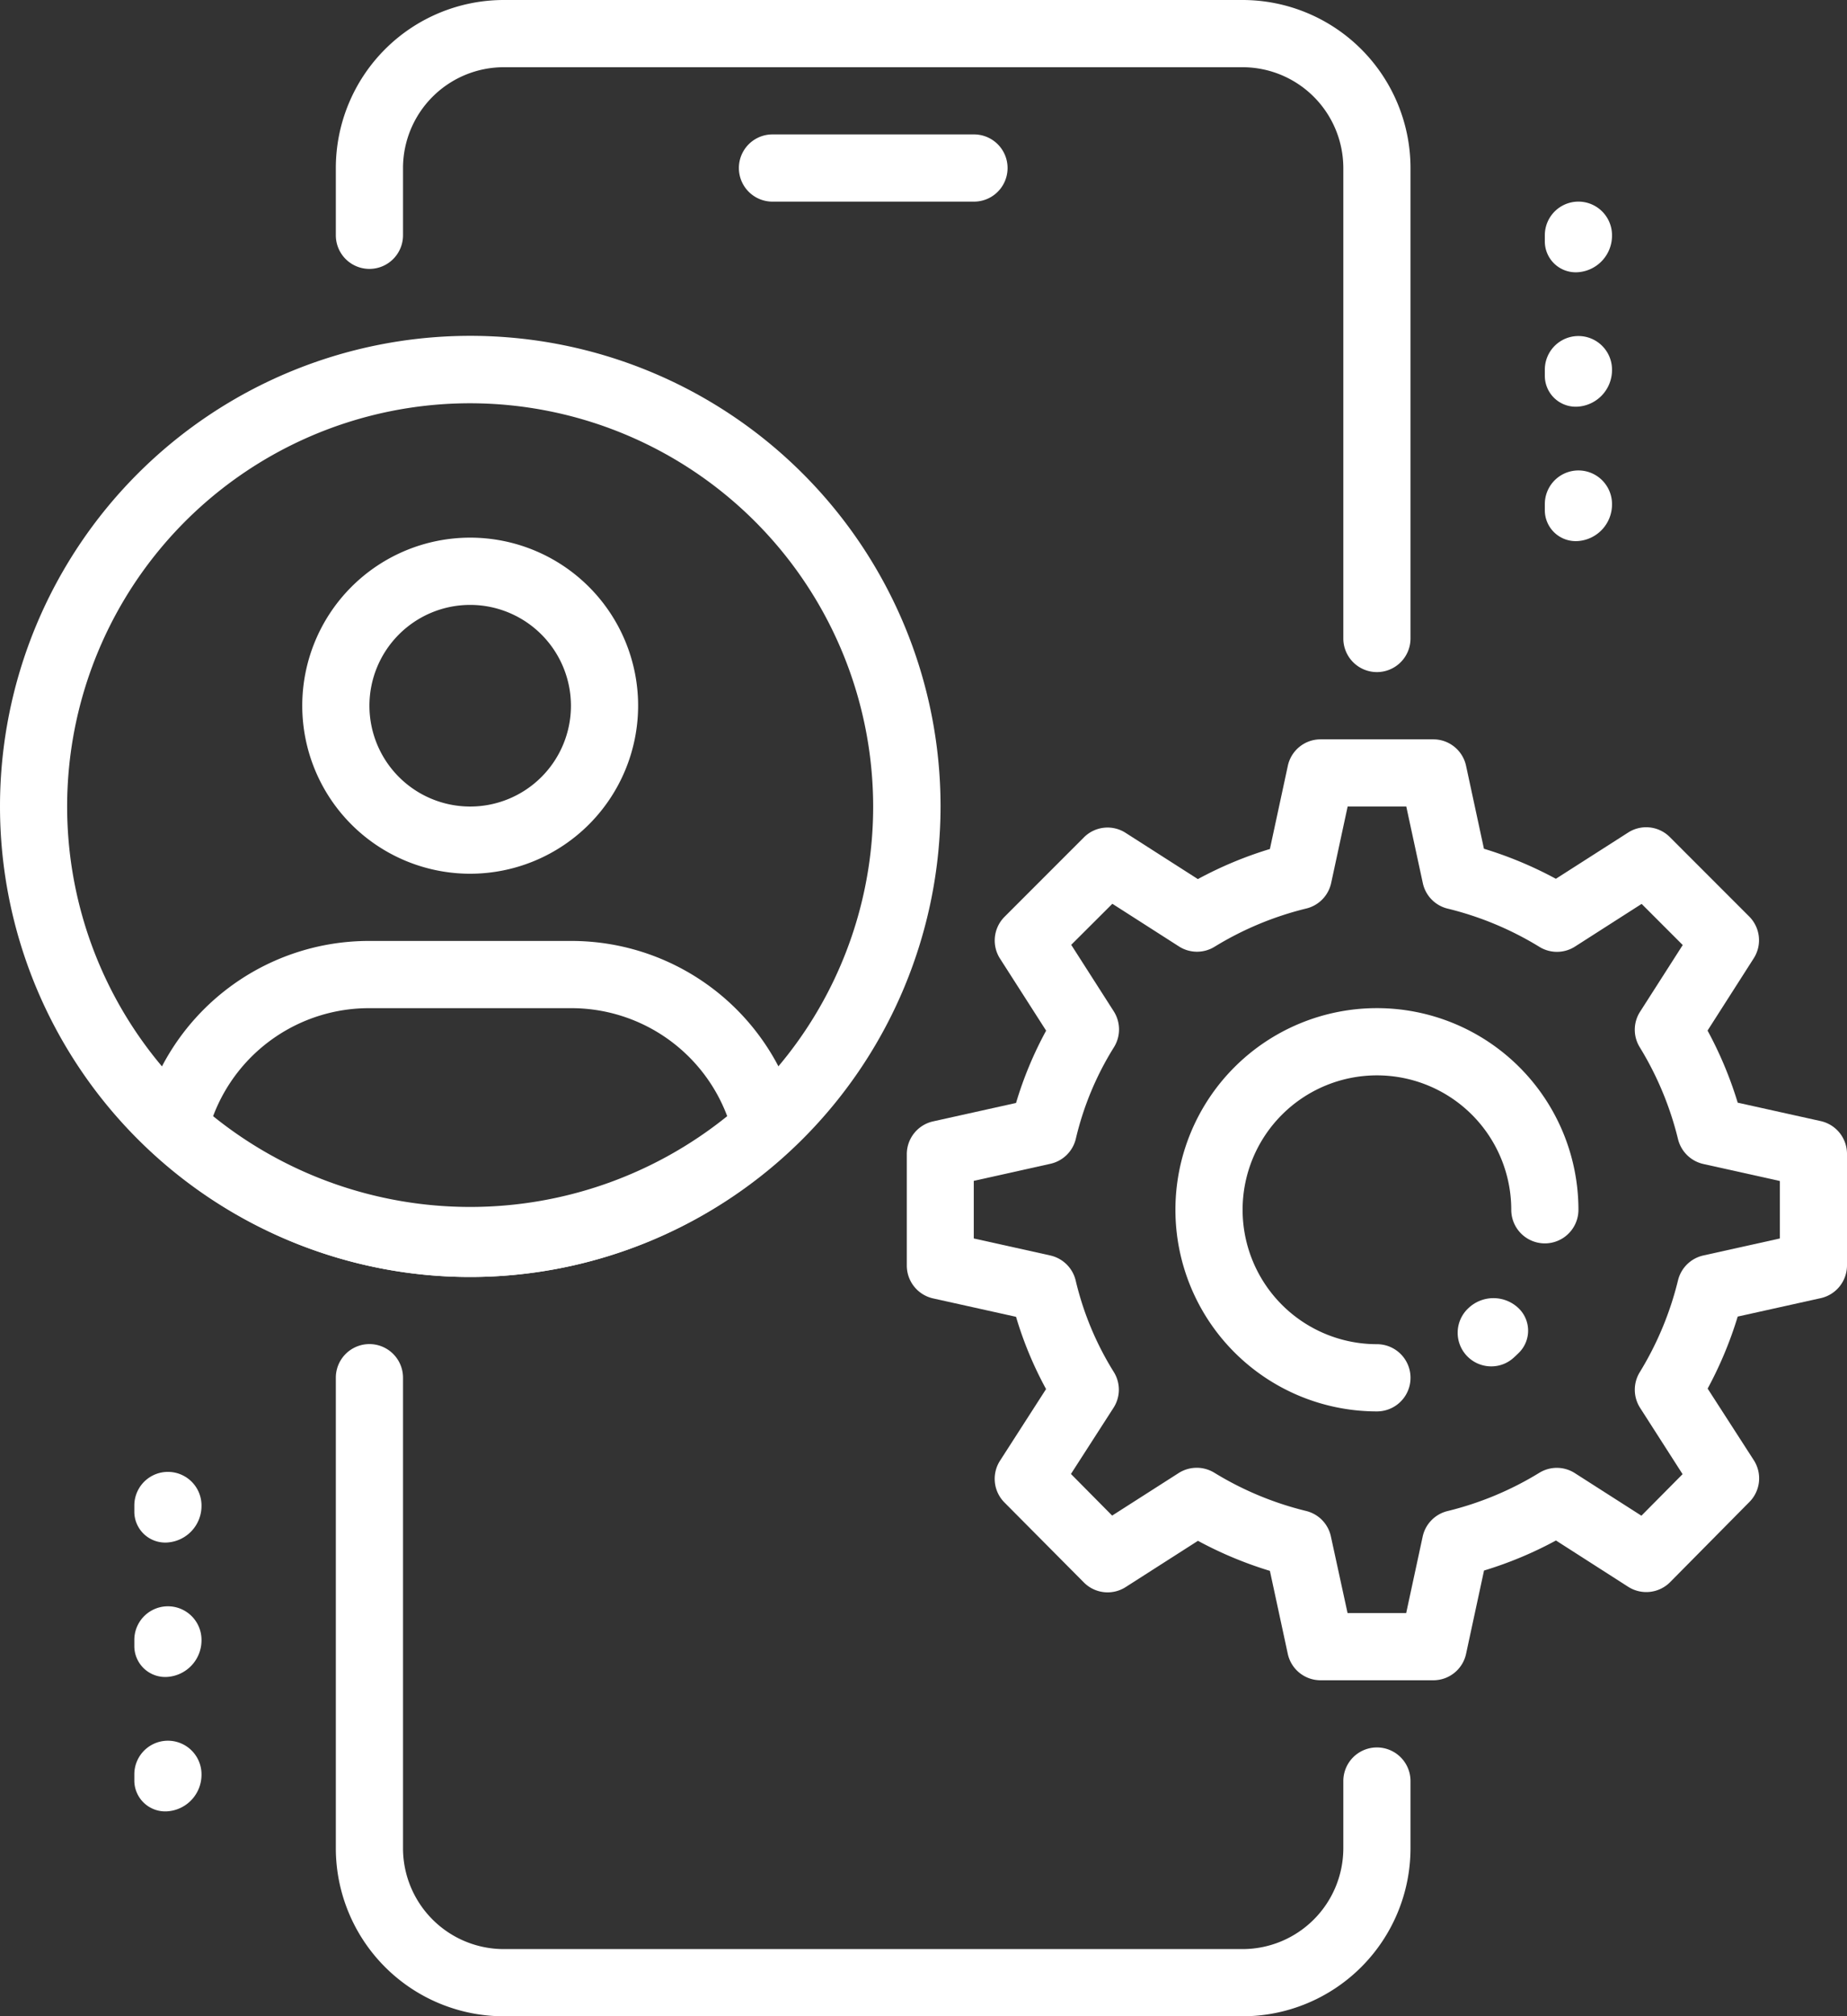 <svg xmlns="http://www.w3.org/2000/svg" width="62.054" height="67.698" viewBox="0 0 62.054 67.698">
  <rect x="0" y="0" width="62.054" height="67.698" fill="#333333" stroke="none"/>
  <g id="mobile_tech" data-name="mobile tech" transform="translate(-3 -1)">
    <g id="XMLID_1679_" transform="translate(3 1)">
      <g id="XMLID_1722_" transform="translate(24.823 4.513)">
        <path id="Path_64" data-name="Path 64" d="M21.9,5.257h-6.77a1.128,1.128,0,0,1,0-2.257H21.9a1.128,1.128,0,0,1,0,2.257Z" transform="translate(-14 -3)" fill="#ffffff"/>
      </g>
      <g id="XMLID_1780_" transform="translate(11.283 45.132)">
        <path id="Path_65" data-name="Path 65" d="M38.464,43.566H13.642A5.646,5.646,0,0,1,8,37.925v-15.8a1.128,1.128,0,1,1,2.257,0v15.8a3.389,3.389,0,0,0,3.385,3.385H38.464a3.389,3.389,0,0,0,3.385-3.385V35.668a1.128,1.128,0,1,1,2.257,0v2.257A5.646,5.646,0,0,1,38.464,43.566Z" transform="translate(-8 -21)" fill="#ffffff"/>
      </g>
      <g id="XMLID_1779_" transform="translate(11.283)">
        <path id="Path_66" data-name="Path 66" d="M42.977,23.566a1.129,1.129,0,0,1-1.128-1.128V6.642a3.389,3.389,0,0,0-3.385-3.385H13.642a3.389,3.389,0,0,0-3.385,3.385V8.9A1.128,1.128,0,1,1,8,8.9V6.642A5.646,5.646,0,0,1,13.642,1H38.464a5.646,5.646,0,0,1,5.642,5.642v15.8A1.129,1.129,0,0,1,42.977,23.566Z" transform="translate(-8 -1)" fill="#ffffff"/>
      </g>
      <g id="XMLID_1692_" transform="translate(10.155 18.053)">
        <path id="Path_67" data-name="Path 67" d="M13.142,20.283a5.642,5.642,0,1,1,5.642-5.642A5.646,5.646,0,0,1,13.142,20.283Zm0-9.026a3.385,3.385,0,1,0,3.385,3.385A3.389,3.389,0,0,0,13.142,11.257Z" transform="translate(-7.5 -9)" fill="#ffffff"/>
      </g>
      <g id="XMLID_1691_" transform="translate(4.739 31.593)">
        <path id="Path_68" data-name="Path 68" d="M16.157,26.283a15.728,15.728,0,0,1-10.694-4.2,1.124,1.124,0,0,1-.329-1.1A7.848,7.848,0,0,1,12.772,15h6.77a7.853,7.853,0,0,1,7.641,5.978,1.127,1.127,0,0,1-.329,1.1A15.73,15.73,0,0,1,16.157,26.283Zm-8.636-5.4a13.758,13.758,0,0,0,17.272,0,5.594,5.594,0,0,0-5.251-3.626h-6.77A5.594,5.594,0,0,0,7.521,20.883Z" transform="translate(-5.1 -15)" fill="#ffffff"/>
      </g>
      <g id="XMLID_1685_" transform="translate(0 11.283)">
        <path id="Path_69" data-name="Path 69" d="M18.8,37.593a15.8,15.8,0,1,1,15.8-15.8A15.817,15.817,0,0,1,18.8,37.593Zm0-29.336A13.54,13.54,0,1,0,32.336,21.8,13.553,13.553,0,0,0,18.8,8.257Z" transform="translate(-3 -6)" fill="#ffffff"/>
      </g>
      <g id="XMLID_1721_" transform="translate(4.513 49.42)">
        <g id="XMLID_1785_">
          <path id="Path_70" data-name="Path 70" d="M6.128,25.269A1.038,1.038,0,0,1,5,24.254v-.226a1.128,1.128,0,0,1,2.257,0A1.231,1.231,0,0,1,6.128,25.269Z" transform="translate(-5 -22.9)" fill="#ffffff"/>
        </g>
        <g id="XMLID_1784_" transform="translate(0 4.513)">
          <path id="Path_71" data-name="Path 71" d="M6.128,27.269A1.038,1.038,0,0,1,5,26.254v-.226a1.128,1.128,0,1,1,2.257,0A1.231,1.231,0,0,1,6.128,27.269Z" transform="translate(-5 -24.9)" fill="#ffffff"/>
        </g>
        <g id="XMLID_1781_" transform="translate(0 9.026)">
          <path id="Path_72" data-name="Path 72" d="M6.128,29.269A1.038,1.038,0,0,1,5,28.254v-.226a1.128,1.128,0,1,1,2.257,0,1.231,1.231,0,0,1-1.128,1.241Z" transform="translate(-5 -26.9)" fill="#ffffff"/>
        </g>
      </g>
      <g id="XMLID_1680_" transform="translate(51.902 6.77)">
        <g id="XMLID_1684_" transform="translate(0 0)">
          <path id="Path_73" data-name="Path 73" d="M27.128,6.369A1.038,1.038,0,0,1,26,5.354V5.128a1.128,1.128,0,0,1,2.257,0,1.231,1.231,0,0,1-1.128,1.241Z" transform="translate(-26 -4)" fill="#ffffff"/>
        </g>
        <g id="XMLID_1683_" transform="translate(0 4.513)">
          <path id="Path_74" data-name="Path 74" d="M27.128,8.369A1.038,1.038,0,0,1,26,7.354V7.128a1.128,1.128,0,0,1,2.257,0,1.231,1.231,0,0,1-1.128,1.241Z" transform="translate(-26 -6)" fill="#ffffff"/>
        </g>
        <g id="XMLID_1681_" transform="translate(0 9.026)">
          <path id="Path_75" data-name="Path 75" d="M27.128,10.369A1.038,1.038,0,0,1,26,9.354V9.128a1.128,1.128,0,0,1,2.257,0A1.231,1.231,0,0,1,27.128,10.369Z" transform="translate(-26 -8)" fill="#ffffff"/>
        </g>
      </g>
      <g id="XMLID_1640_" transform="translate(30.466 24.823)">
        <path id="Path_76" data-name="Path 76" d="M34.191,43.593H30.4a1.125,1.125,0,0,1-1.1-.891l-.6-2.782a13.048,13.048,0,0,1-2.417-1.009l-2.424,1.55a1.124,1.124,0,0,1-1.41-.153L19.78,37.622a1.126,1.126,0,0,1-.144-1.406l1.544-2.4a12.434,12.434,0,0,1-1.009-2.426l-2.785-.618a1.129,1.129,0,0,1-.885-1.1V25.928a1.128,1.128,0,0,1,.885-1.1l2.785-.618a12.543,12.543,0,0,1,1.011-2.428l-1.548-2.417a1.127,1.127,0,0,1,.151-1.406l2.665-2.665a1.121,1.121,0,0,1,1.406-.151l2.424,1.55A12.958,12.958,0,0,1,28.7,15.683l.6-2.782a1.124,1.124,0,0,1,1.1-.9h3.791a1.125,1.125,0,0,1,1.1.891l.6,2.782a13.048,13.048,0,0,1,2.417,1.009l2.424-1.55a1.121,1.121,0,0,1,1.406.151l2.665,2.665a1.127,1.127,0,0,1,.151,1.406l-1.55,2.424A13.009,13.009,0,0,1,44.417,24.2l2.787.618a1.129,1.129,0,0,1,.885,1.1v3.746a1.128,1.128,0,0,1-.885,1.1l-2.787.618A13.077,13.077,0,0,1,43.407,33.8l1.548,2.4a1.126,1.126,0,0,1-.144,1.406L42.145,40.3a1.13,1.13,0,0,1-1.41.153L38.311,38.9a12.959,12.959,0,0,1-2.417,1.009l-.6,2.782A1.124,1.124,0,0,1,34.191,43.593Zm-2.882-2.257h1.97l.553-2.564a1.127,1.127,0,0,1,.837-.86,10.805,10.805,0,0,0,3.085-1.286,1.123,1.123,0,0,1,1.194.014l2.234,1.428,1.383-1.395-1.424-2.221a1.127,1.127,0,0,1-.016-1.2,10.794,10.794,0,0,0,1.286-3.085,1.129,1.129,0,0,1,.853-.837l2.57-.571V26.83l-2.57-.571a1.132,1.132,0,0,1-.853-.837,10.805,10.805,0,0,0-1.286-3.085,1.118,1.118,0,0,1,.014-1.194l1.431-2.236-1.381-1.381-2.236,1.431a1.123,1.123,0,0,1-1.194.014,10.794,10.794,0,0,0-3.085-1.286,1.124,1.124,0,0,1-.837-.86l-.555-2.568h-1.97l-.553,2.564a1.127,1.127,0,0,1-.837.86,10.805,10.805,0,0,0-3.085,1.286,1.123,1.123,0,0,1-1.194-.014l-2.236-1.431L22.025,18.9l1.431,2.236a1.132,1.132,0,0,1,0,1.21,10.19,10.19,0,0,0-1.277,3.069,1.129,1.129,0,0,1-.853.837l-2.575.573v1.934l2.57.571a1.132,1.132,0,0,1,.853.837,10.248,10.248,0,0,0,1.277,3.069,1.122,1.122,0,0,1-.007,1.212l-1.428,2.218L23.4,38.064l2.234-1.428a1.132,1.132,0,0,1,1.194-.014,10.794,10.794,0,0,0,3.085,1.286,1.124,1.124,0,0,1,.837.86Z" transform="translate(-16.501 -12)" fill="#ffffff"/>
      </g>
      <g id="XMLID_1577_" transform="translate(48.973 43.586)">
        <path id="Path_77" data-name="Path 77" d="M25.83,22.606a1.128,1.128,0,0,1-.76-1.961,1.221,1.221,0,0,1,1.65-.018,1.044,1.044,0,0,1,.054,1.507c-.011.014-.171.165-.185.176A1.112,1.112,0,0,1,25.83,22.606Z" transform="translate(-24.702 -20.315)" fill="#ffffff"/>
      </g>
      <g id="XMLID_1576_" transform="translate(39.491 33.849)">
        <path id="Path_78" data-name="Path 78" d="M27.27,29.54a6.77,6.77,0,1,1,6.77-6.77,1.128,1.128,0,0,1-2.257,0,4.513,4.513,0,1,0-4.513,4.513,1.128,1.128,0,1,1,0,2.257Z" transform="translate(-20.5 -16)" fill="#ffffff"/>
      </g>
    </g>
  </g>
</svg>